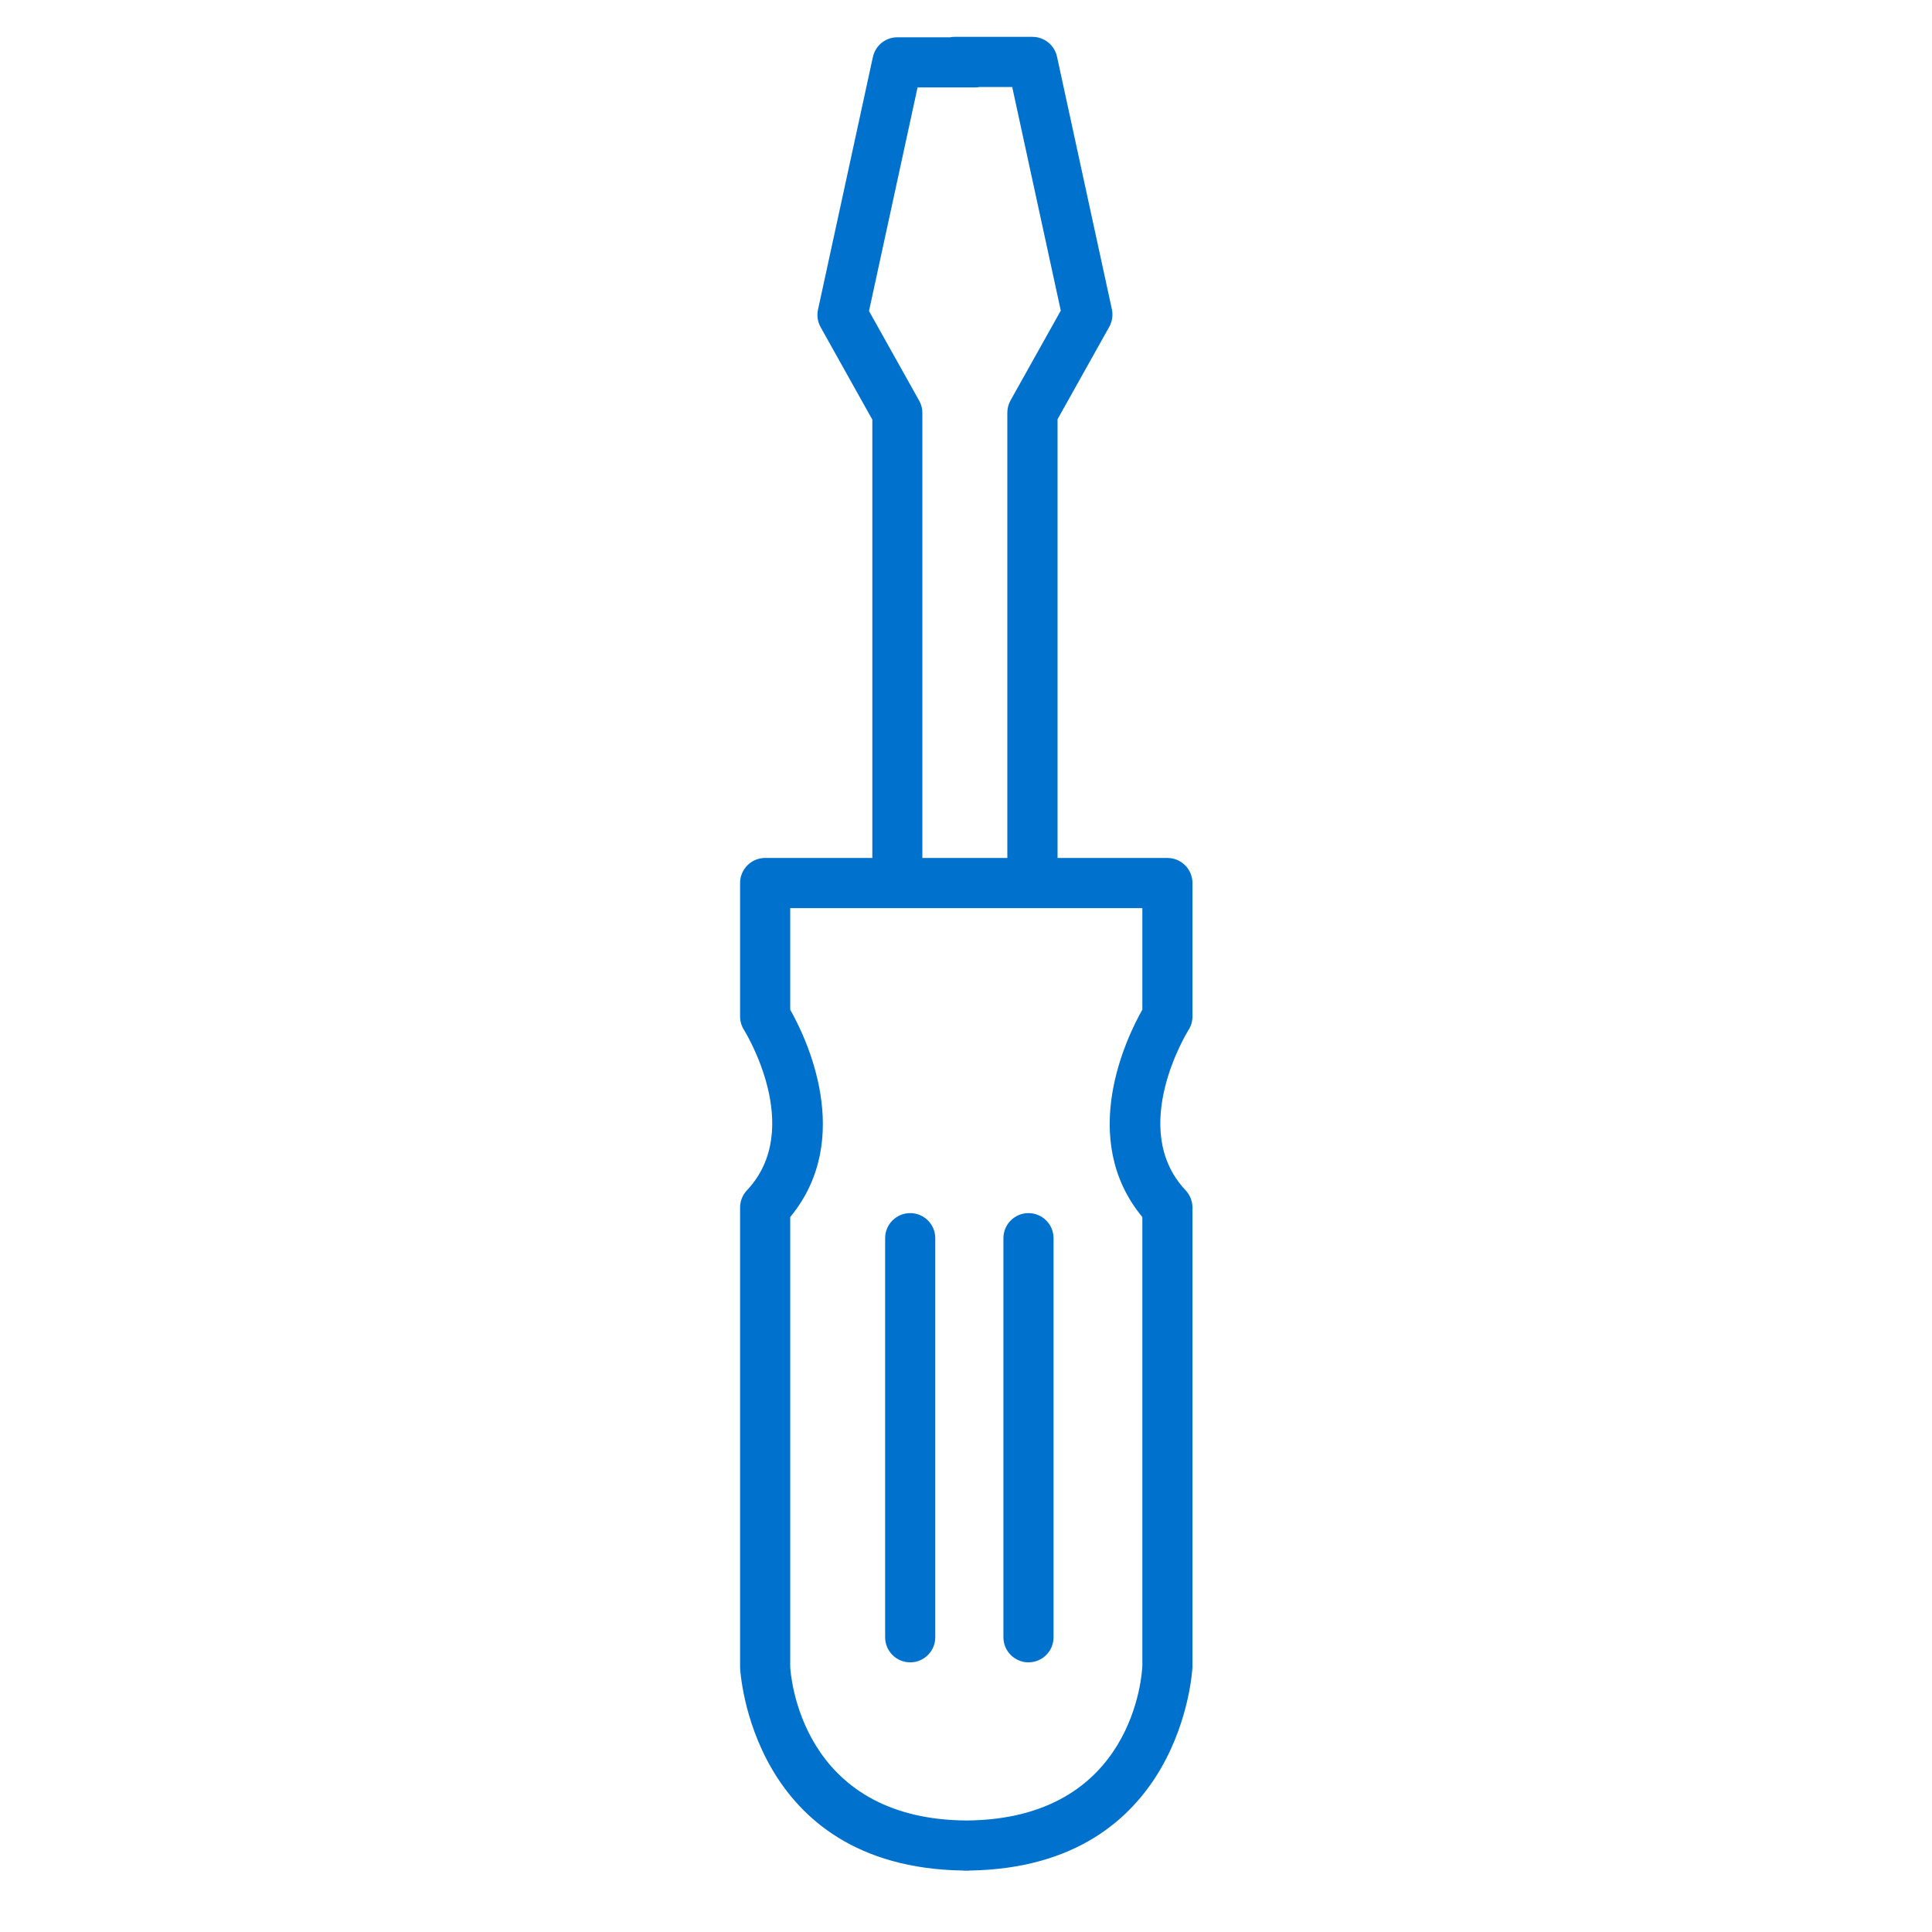 <?xml version="1.0" encoding="utf-8"?>
<!-- Generator: Adobe Illustrator 23.1.1, SVG Export Plug-In . SVG Version: 6.00 Build 0)  -->
<svg version="1.1" id="Capa_1" xmlns="http://www.w3.org/2000/svg" xmlns:xlink="http://www.w3.org/1999/xlink" x="0px" y="0px"
	 viewBox="0 0 419.3 419.3" style="enable-background:new 0 0 419.3 419.3;" xml:space="preserve">
<style type="text/css">
	.st0{fill:#0072CE;}
</style>
<g>
	<path class="st0" d="M258.8,220.61v-28.97c0-3-2.44-5.44-5.44-5.44h-23.84V90.99l11.22-20.06c0.65-1.16,0.85-2.52,0.57-3.81
		L229.4,12.29c-0.54-2.5-2.76-4.29-5.32-4.29h-17.02c-0.29,0-0.57,0.04-0.84,0.09h-11.46c-2.56,0-4.77,1.78-5.32,4.29L177.53,67.2
		c-0.28,1.3-0.08,2.65,0.57,3.81l11.22,20.06v95.13h-23.26c-3.01,0-5.44,2.44-5.44,5.44v28.97c0,1.03,0.3,2.05,0.85,2.92
		c0.13,0.21,13.3,21.37,0.63,34.81c-0.95,1.01-1.48,2.35-1.48,3.73l0,99.87c0.02,0.44,2.17,43.26,48.31,44.02
		c0.12,0.01,0.23,0.04,0.35,0.04c0.15,0,0.28-0.01,0.43-0.01c0.15,0,0.28,0.01,0.43,0.01c0.12,0,0.23-0.03,0.35-0.04
		c46.14-0.76,48.29-43.58,48.31-44.22v-99.67c0-1.39-0.53-2.72-1.48-3.73c-12.67-13.44,0.5-34.6,0.62-34.8
		C258.51,222.67,258.8,221.66,258.8,220.61z M199.51,87L188.6,67.5l10.54-48.53h12.63c0.29,0,0.57-0.04,0.84-0.09h7.07l10.54,48.53
		l-10.91,19.5c-0.45,0.81-0.69,1.73-0.69,2.66v96.63h-8.5h-0.86h-9.08V89.66C200.2,88.73,199.96,87.81,199.51,87z M209.86,395.1
		c-36.44-0.18-38.3-32.21-38.36-33.35v-97.61c14.13-17.12,3.32-39.16,0-45.01v-22.04h37.78h0.86h37.78v22.04
		c-3.32,5.85-14.13,27.9,0,45.01l0,97.41C247.87,362.91,246.26,394.76,209.86,395.1z"/>
	<path class="st0" d="M197.54,263.28c-3.01,0-5.44,2.44-5.44,5.44v86.62c0,3,2.44,5.44,5.44,5.44c3.01,0,5.44-2.44,5.44-5.44v-86.62
		C202.98,265.72,200.55,263.28,197.54,263.28z"/>
	<path class="st0" d="M223.21,263.28c-3.01,0-5.44,2.44-5.44,5.44v86.62c0,3,2.44,5.44,5.44,5.44c3.01,0,5.44-2.44,5.44-5.44v-86.62
		C228.65,265.72,226.21,263.28,223.21,263.28z"/>
</g>
</svg>
